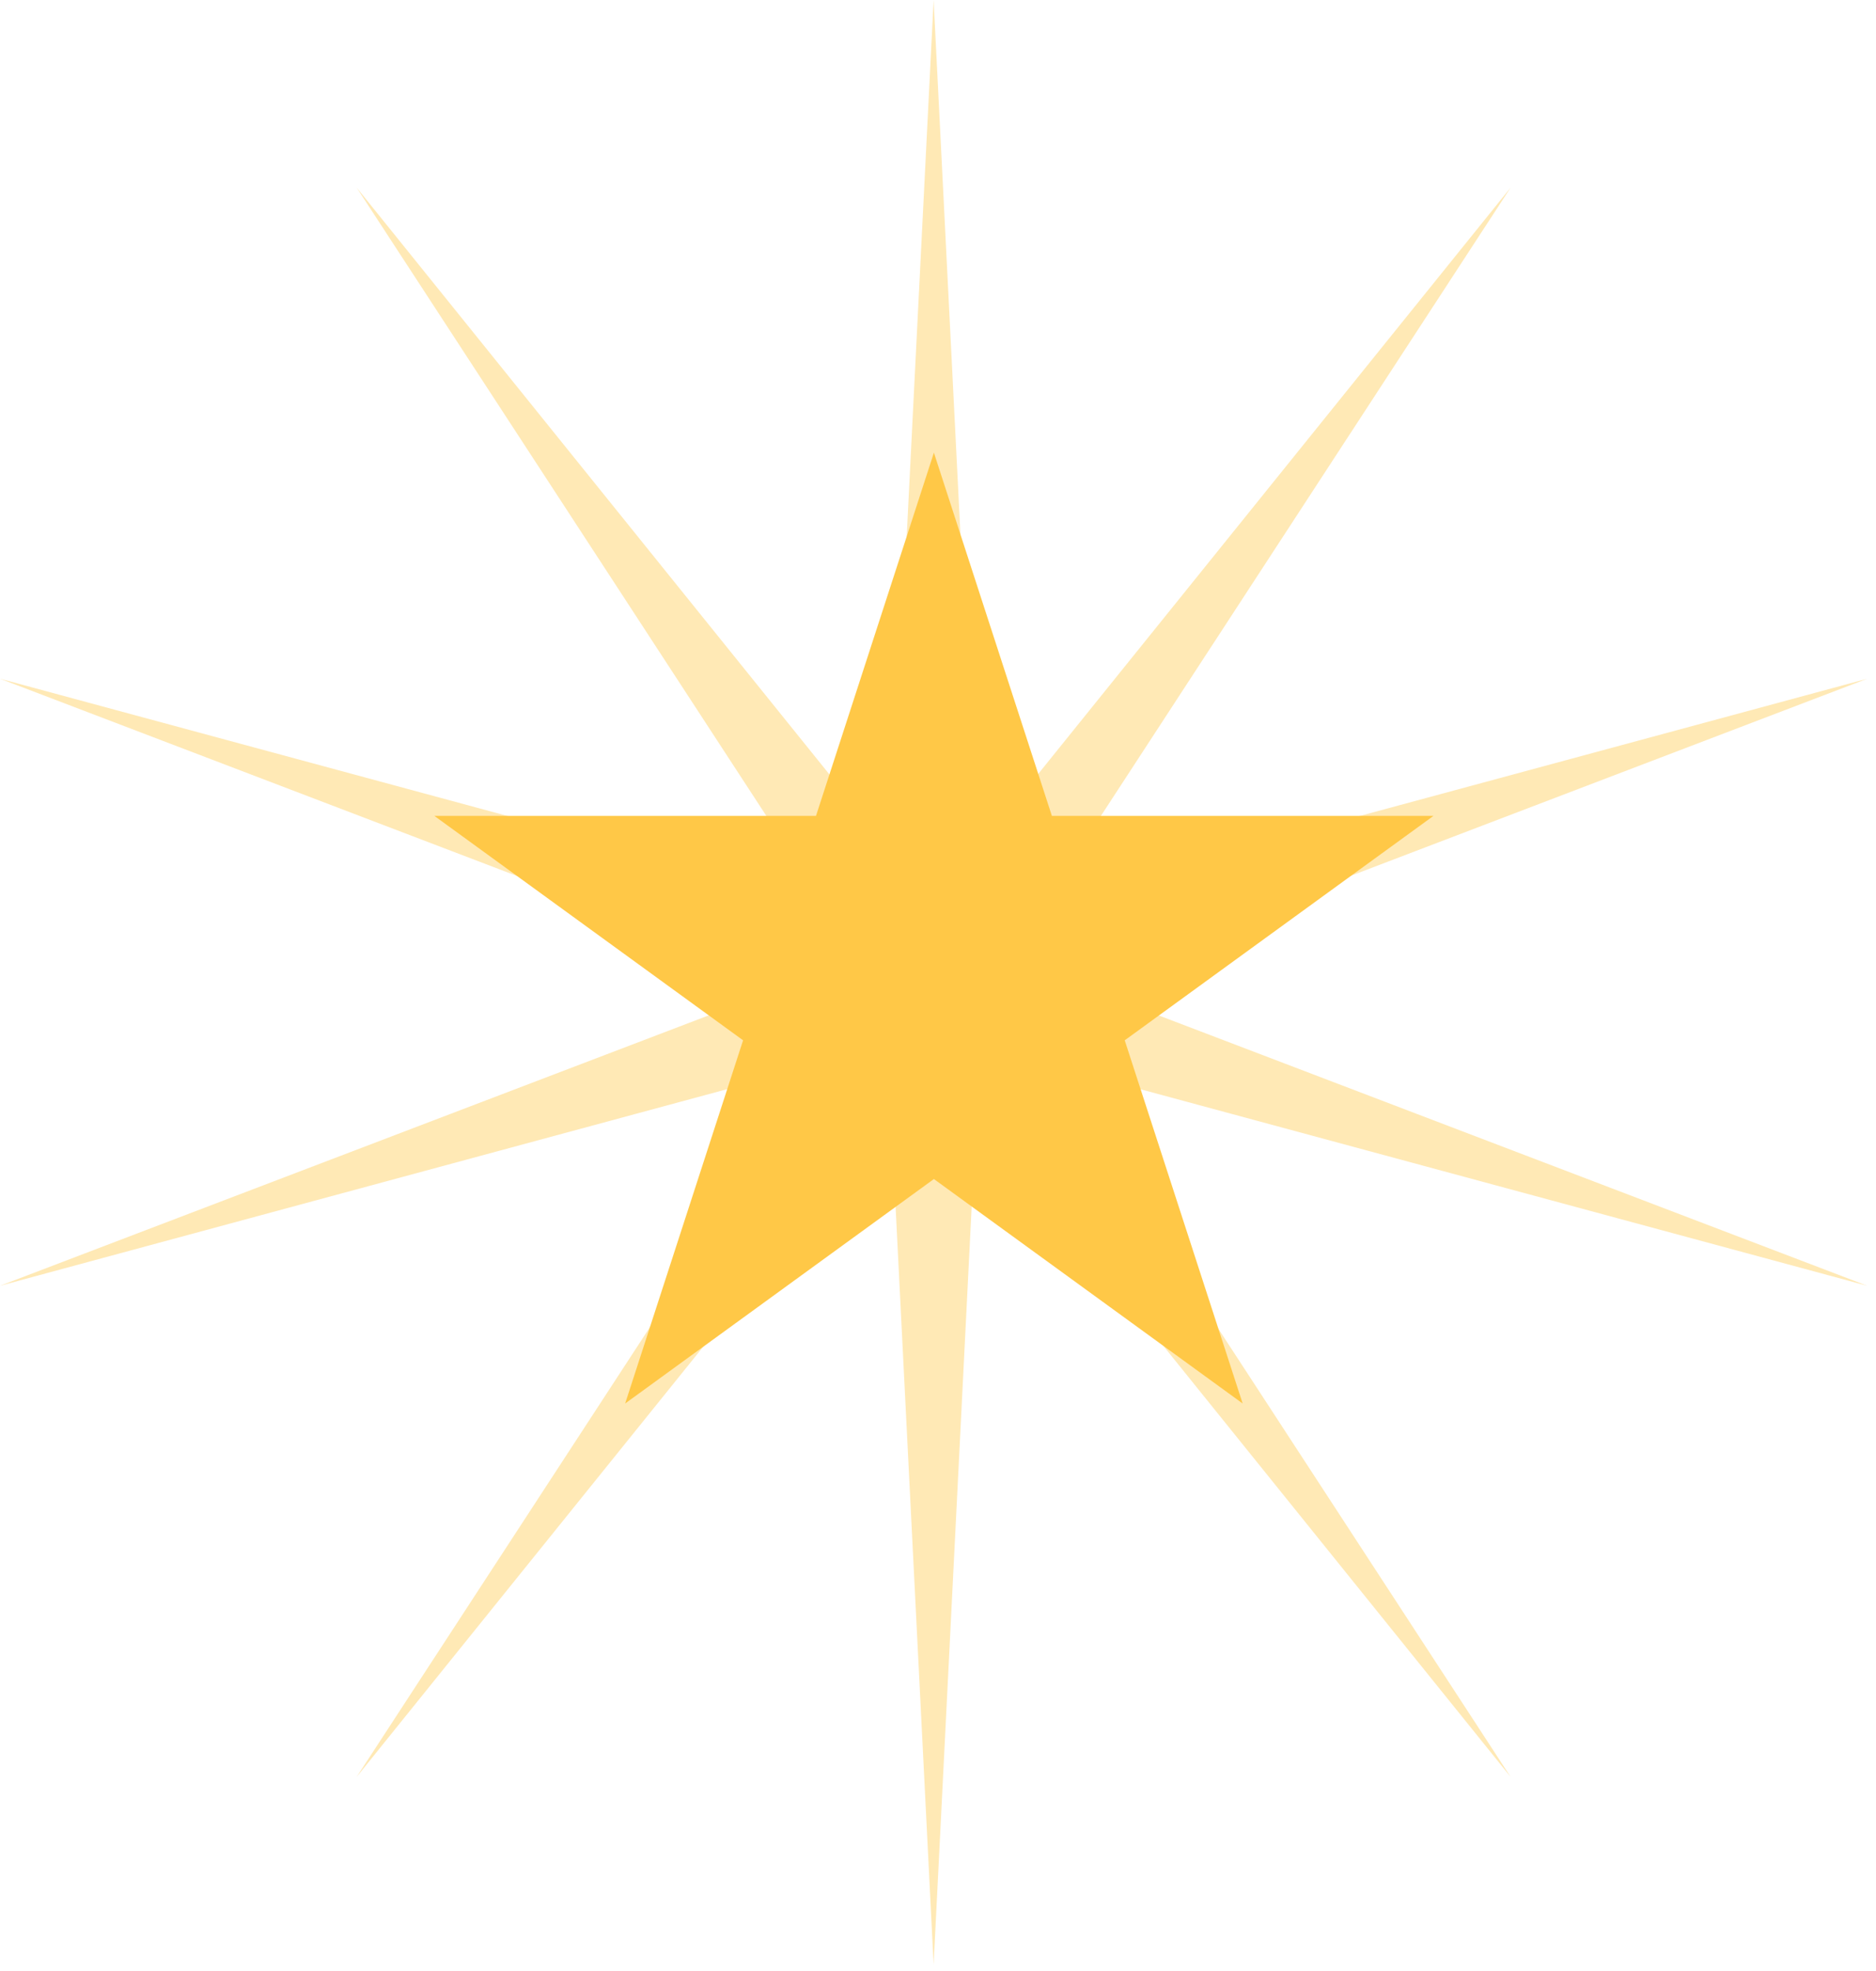 <svg width="60" height="63" viewBox="0 0 60 63" fill="none" xmlns="http://www.w3.org/2000/svg">
<g opacity="0.4">
<path d="M29.86 0L31.226 27.193L48.314 5.996L33.436 28.798L59.72 21.694L34.28 31.397L59.72 41.098L33.436 33.995L48.314 56.797L31.226 35.6L29.86 62.793L28.494 35.6L11.406 56.797L26.284 33.995L0 41.098L25.441 31.397L0 21.694L26.284 28.798L11.406 5.996L28.494 27.193L29.86 0Z" fill="#FFC847"/>
</g>
<path d="M29.869 14.469L33.642 26.078H45.847L35.972 33.252L39.744 44.861L29.869 37.686L19.994 44.861L23.766 33.252L13.891 26.078H26.098L29.869 14.469Z" fill="#FFC847"/>
</svg>

